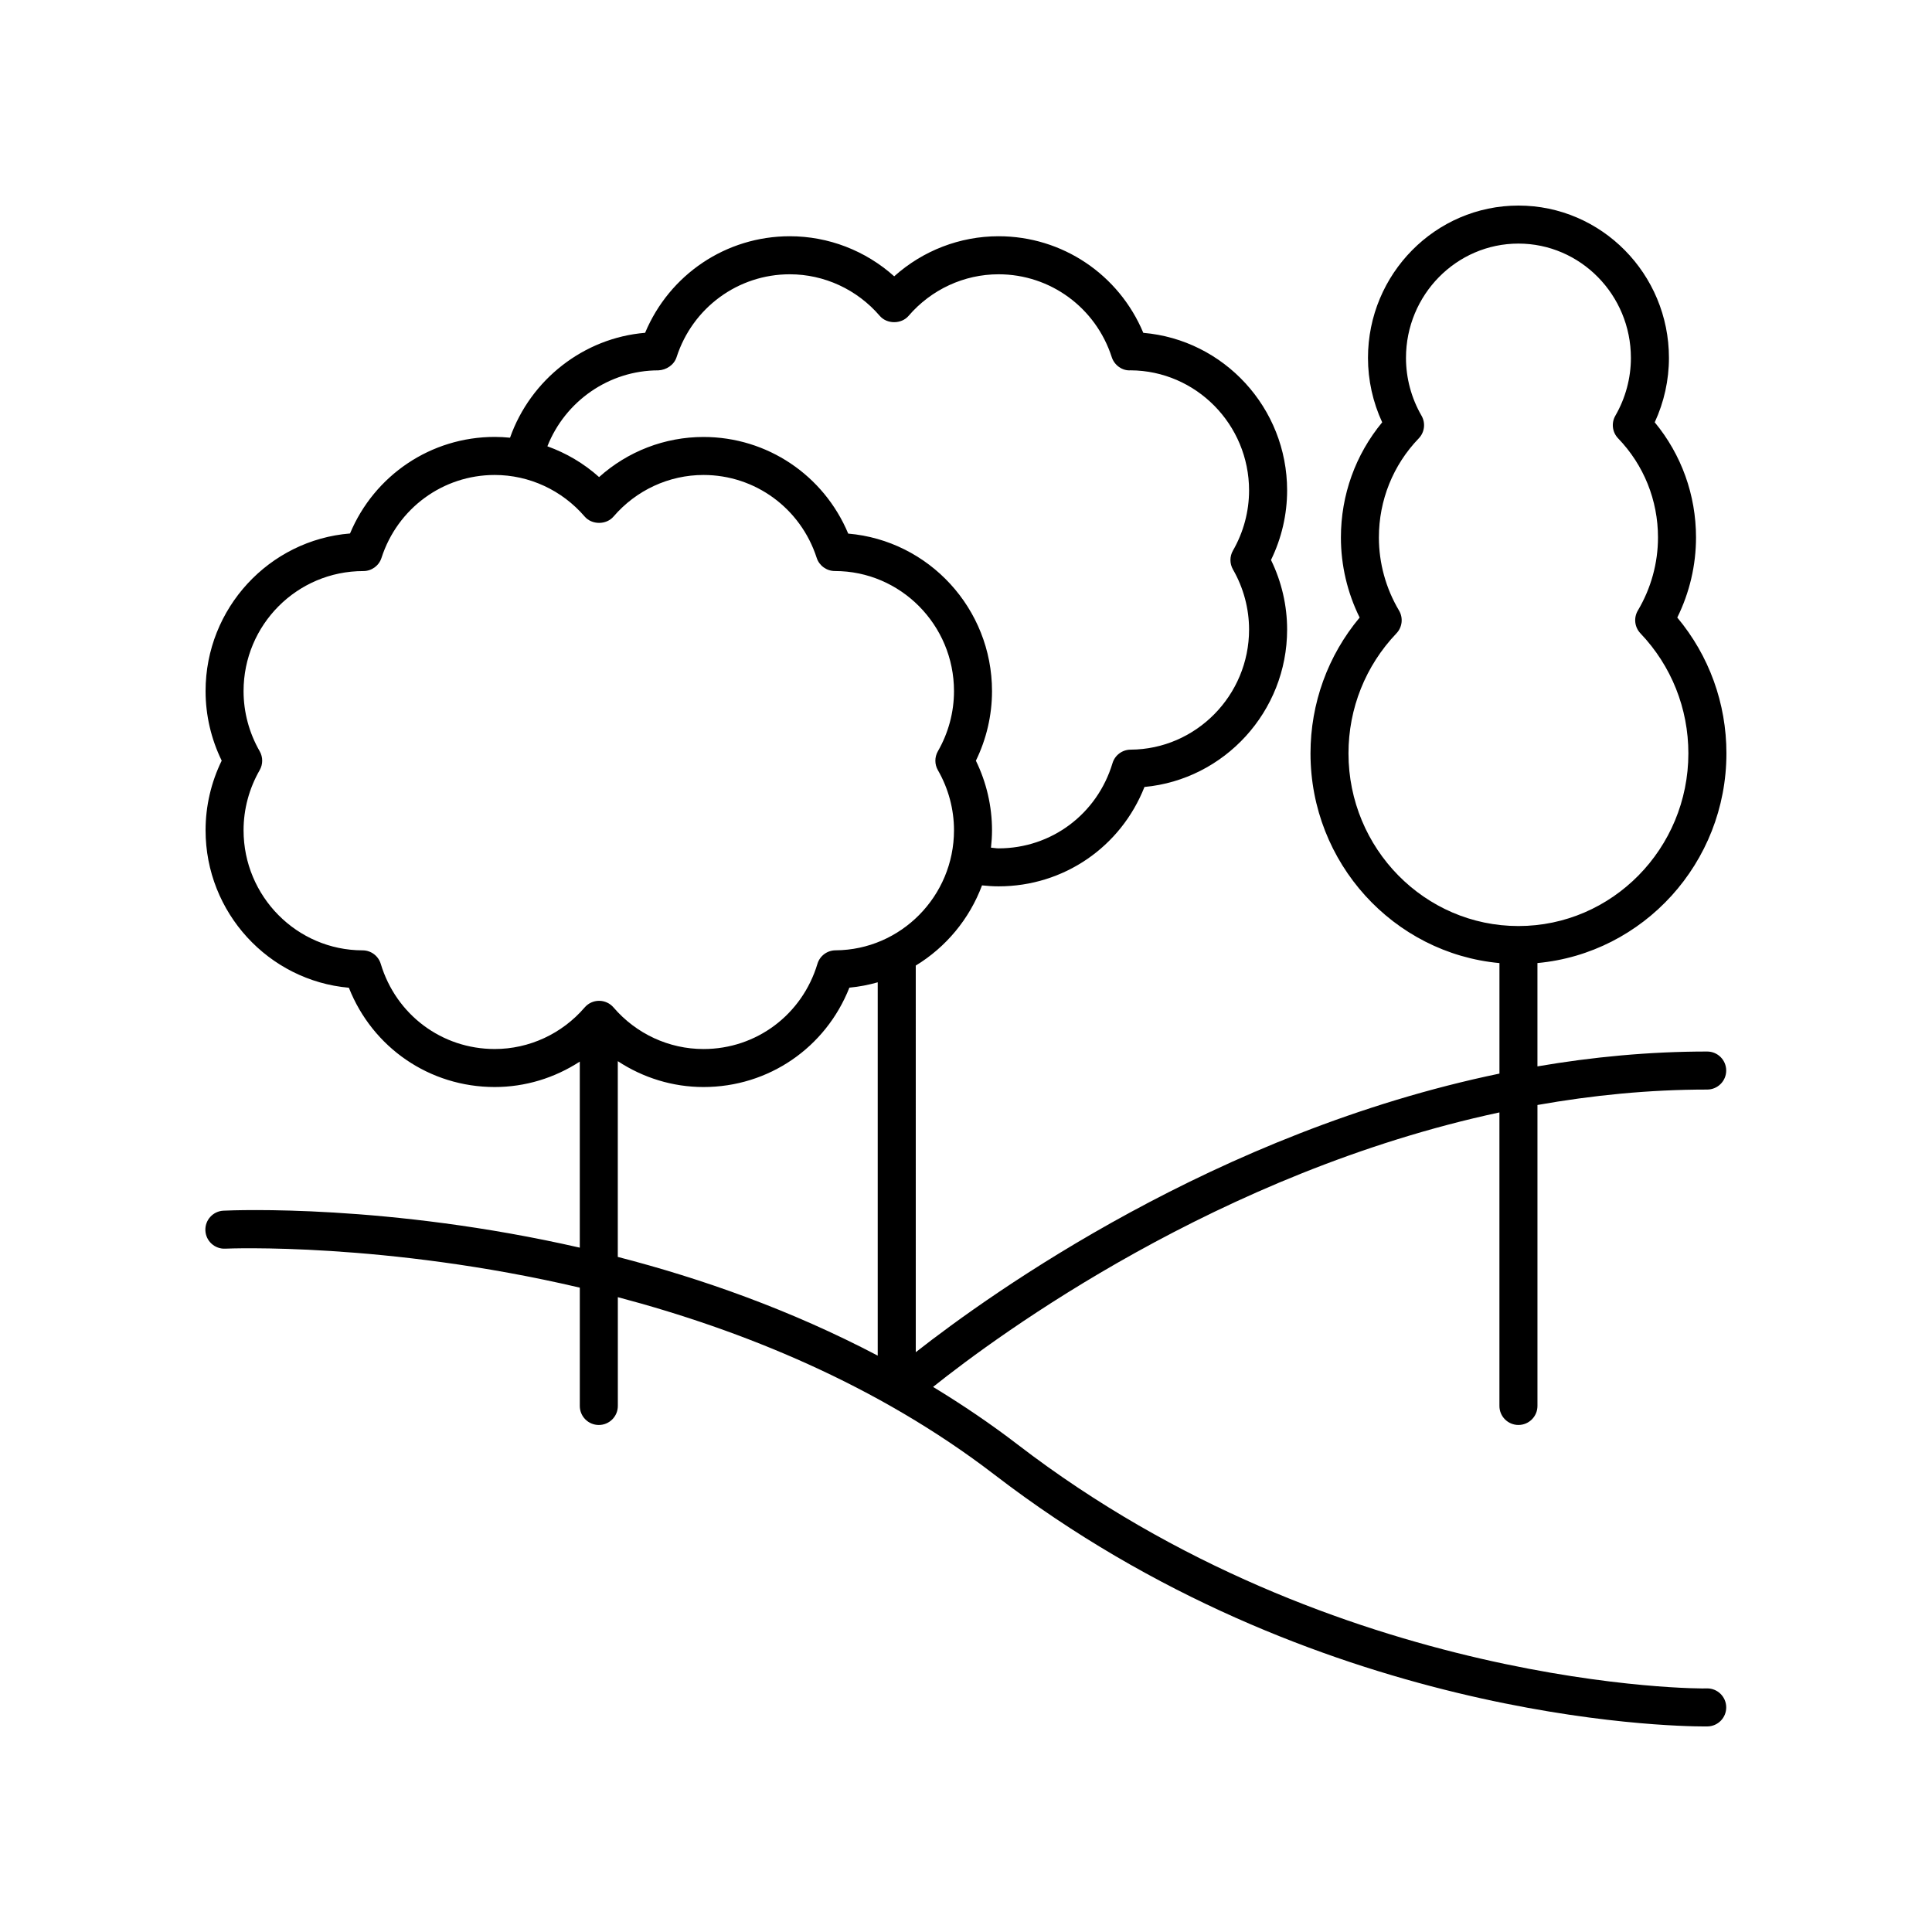 <?xml version="1.0" encoding="UTF-8"?>
<!-- Uploaded to: ICON Repo, www.svgrepo.com, Generator: ICON Repo Mixer Tools -->
<svg fill="#000000" width="800px" height="800px" version="1.1" viewBox="144 144 512 512" xmlns="http://www.w3.org/2000/svg">
 <path d="m601.52 343.65c0-13.27-4.602-25.914-13.023-35.996 3.258-6.598 4.965-13.863 4.965-21.219 0-11.254-3.859-21.957-10.941-30.52 2.473-5.344 3.766-11.18 3.766-17.062 0-22.262-17.891-40.375-39.879-40.375-21.988 0-39.879 18.117-39.879 40.379 0 5.883 1.293 11.719 3.766 17.062-7.082 8.562-10.941 19.266-10.941 30.52 0 7.359 1.707 14.629 4.965 21.219-8.422 10.082-13.023 22.727-13.023 35.996 0 29.062 22.039 52.984 50.074 55.574v29.285c-74.984 15.551-134.41 57.934-154.68 73.832l-0.004-102.46c7.996-4.863 14.238-12.344 17.559-21.25 1.465 0.156 2.93 0.254 4.391 0.254 17.27 0 32.387-10.445 38.66-26.336 21.152-1.965 37.805-19.965 37.805-41.723 0-6.375-1.473-12.695-4.273-18.43 2.801-5.738 4.273-12.059 4.273-18.434 0-21.914-16.797-39.949-38.113-41.762-6.461-15.449-21.457-25.598-38.352-25.598-10.254 0-20.074 3.816-27.664 10.621-7.59-6.805-17.41-10.621-27.664-10.621-16.895 0-31.887 10.145-38.348 25.59-16.203 1.344-30.332 12.336-35.797 27.801-1.34-0.133-2.695-0.211-4.055-0.211-16.891 0-31.883 10.145-38.348 25.59-21.395 1.727-38.281 19.801-38.281 41.77 0 6.383 1.473 12.699 4.273 18.434-2.805 5.738-4.273 12.055-4.273 18.438 0 21.859 16.727 39.871 37.977 41.742 6.277 15.883 21.391 26.312 38.652 26.312 8.086 0 15.879-2.402 22.543-6.742v49.312c-50.77-11.602-91.559-9.941-94.434-9.801-2.781 0.133-4.922 2.496-4.789 5.273 0.129 2.781 2.508 4.934 5.273 4.793 0.703-0.043 42.477-1.742 93.953 10.332v31.355c0 2.785 2.254 5.039 5.039 5.039 2.781 0 5.039-2.254 5.039-5.039v-28.832c32.836 8.688 68.656 23.113 99.848 47.07 84.652 65.023 178.92 66.695 188.28 66.695 0.289-0.004 0.5-0.008 0.625-0.008 2.781-0.031 5.012-2.312 4.981-5.094-0.031-2.766-2.281-4.984-5.039-4.984h-0.055c-0.875 0.176-98.105 0.34-182.66-64.605-7.289-5.598-14.805-10.652-22.438-15.293 17.484-13.953 75.82-56.816 150.09-72.742v77.789c0 2.785 2.254 5.039 5.039 5.039 2.781 0 5.039-2.254 5.039-5.039v-79.758c14.516-2.57 29.555-4.09 44.98-4.09 2.781 0 5.039-2.254 5.039-5.039 0-2.785-2.254-5.039-5.039-5.039-15.414 0-30.457 1.449-44.984 3.938v-27.383c28.039-2.586 50.082-26.512 50.082-55.574zm-283.04-101.5c2.082-0.098 4.141-1.406 4.816-3.488 4.242-13.141 16.301-21.973 30.004-21.973 9.133 0 17.824 4.016 23.844 11.016 1.914 2.234 5.727 2.234 7.641 0 6.019-7 14.711-11.016 23.844-11.016 13.699 0 25.754 8.828 30 21.969 0.695 2.148 2.812 3.656 5 3.484 17.324 0.098 31.387 14.344 31.387 31.832 0 5.566-1.473 11.07-4.266 15.926-0.895 1.555-0.895 3.465 0 5.019 2.793 4.856 4.266 10.363 4.266 15.922 0 17.457-14.082 31.73-31.395 31.824-2.215 0.012-4.16 1.465-4.797 3.586-4.062 13.5-16.199 22.574-30.195 22.574-0.672 0-1.336-0.145-2.008-0.188 0.168-1.516 0.273-3.051 0.273-4.609 0-6.383-1.473-12.699-4.273-18.434 2.801-5.738 4.273-12.055 4.273-18.434 0-21.902-16.781-39.93-38.109-41.75-6.461-15.453-21.457-25.609-38.355-25.609-10.254 0-20.078 3.816-27.664 10.629-4.023-3.613-8.688-6.352-13.703-8.156 4.727-11.949 16.324-20.125 29.418-20.125zm-43.379 179.85c-13.996 0-26.129-9.066-30.195-22.562-0.641-2.129-2.598-3.586-4.82-3.586-17.391-0.016-31.539-14.293-31.539-31.828 0-5.566 1.477-11.07 4.266-15.922 0.895-1.559 0.895-3.469 0-5.027-2.789-4.852-4.266-10.359-4.266-15.922 0-17.543 14.148-31.816 31.742-31.816h0.016c2.188 0 4.121-1.41 4.793-3.488 4.242-13.145 16.301-21.977 30.004-21.977 9.137 0 17.828 4.019 23.844 11.02 1.918 2.234 5.731 2.234 7.644 0 6.016-7 14.707-11.02 23.844-11.02 13.699 0 25.754 8.828 30 21.969 0.676 2.082 2.641 3.488 4.824 3.488 17.406 0 31.562 14.277 31.562 31.828 0 5.566-1.477 11.07-4.266 15.922-0.895 1.559-0.895 3.469 0 5.027 2.789 4.852 4.266 10.355 4.266 15.922 0 17.453-14.082 31.723-31.395 31.816-2.215 0.012-4.16 1.465-4.797 3.586-4.062 13.5-16.199 22.574-30.195 22.574-9.137 0-17.828-4.019-23.844-11.02-0.957-1.117-2.356-1.758-3.824-1.758s-2.863 0.641-3.824 1.758c-6.012 6.996-14.703 11.016-23.84 11.016zm32.621 3.219c6.699 4.41 14.559 6.856 22.711 6.856 17.273 0 32.387-10.445 38.66-26.336 2.578-0.238 5.086-0.727 7.512-1.418v98.934c-23.012-12.09-46.684-20.434-68.883-26.16zm193.64-81.566c0-11.918 4.516-23.207 12.707-31.805 1.559-1.637 1.84-4.109 0.684-6.051-3.488-5.875-5.332-12.566-5.332-19.359 0-9.863 3.75-19.188 10.562-26.262 1.559-1.613 1.855-4.07 0.734-6.012-2.695-4.664-4.117-9.957-4.117-15.305-0.004-16.711 13.367-30.305 29.801-30.305s29.805 13.594 29.805 30.301c0 5.348-1.426 10.641-4.117 15.305-1.125 1.945-0.824 4.398 0.734 6.012 6.809 7.074 10.562 16.398 10.562 26.262 0 6.789-1.844 13.484-5.336 19.359-1.152 1.945-0.875 4.414 0.688 6.051 8.188 8.602 12.699 19.895 12.699 31.809 0 25.23-20.203 45.758-45.039 45.758-24.832 0-45.035-20.527-45.035-45.758z"/>
</svg>